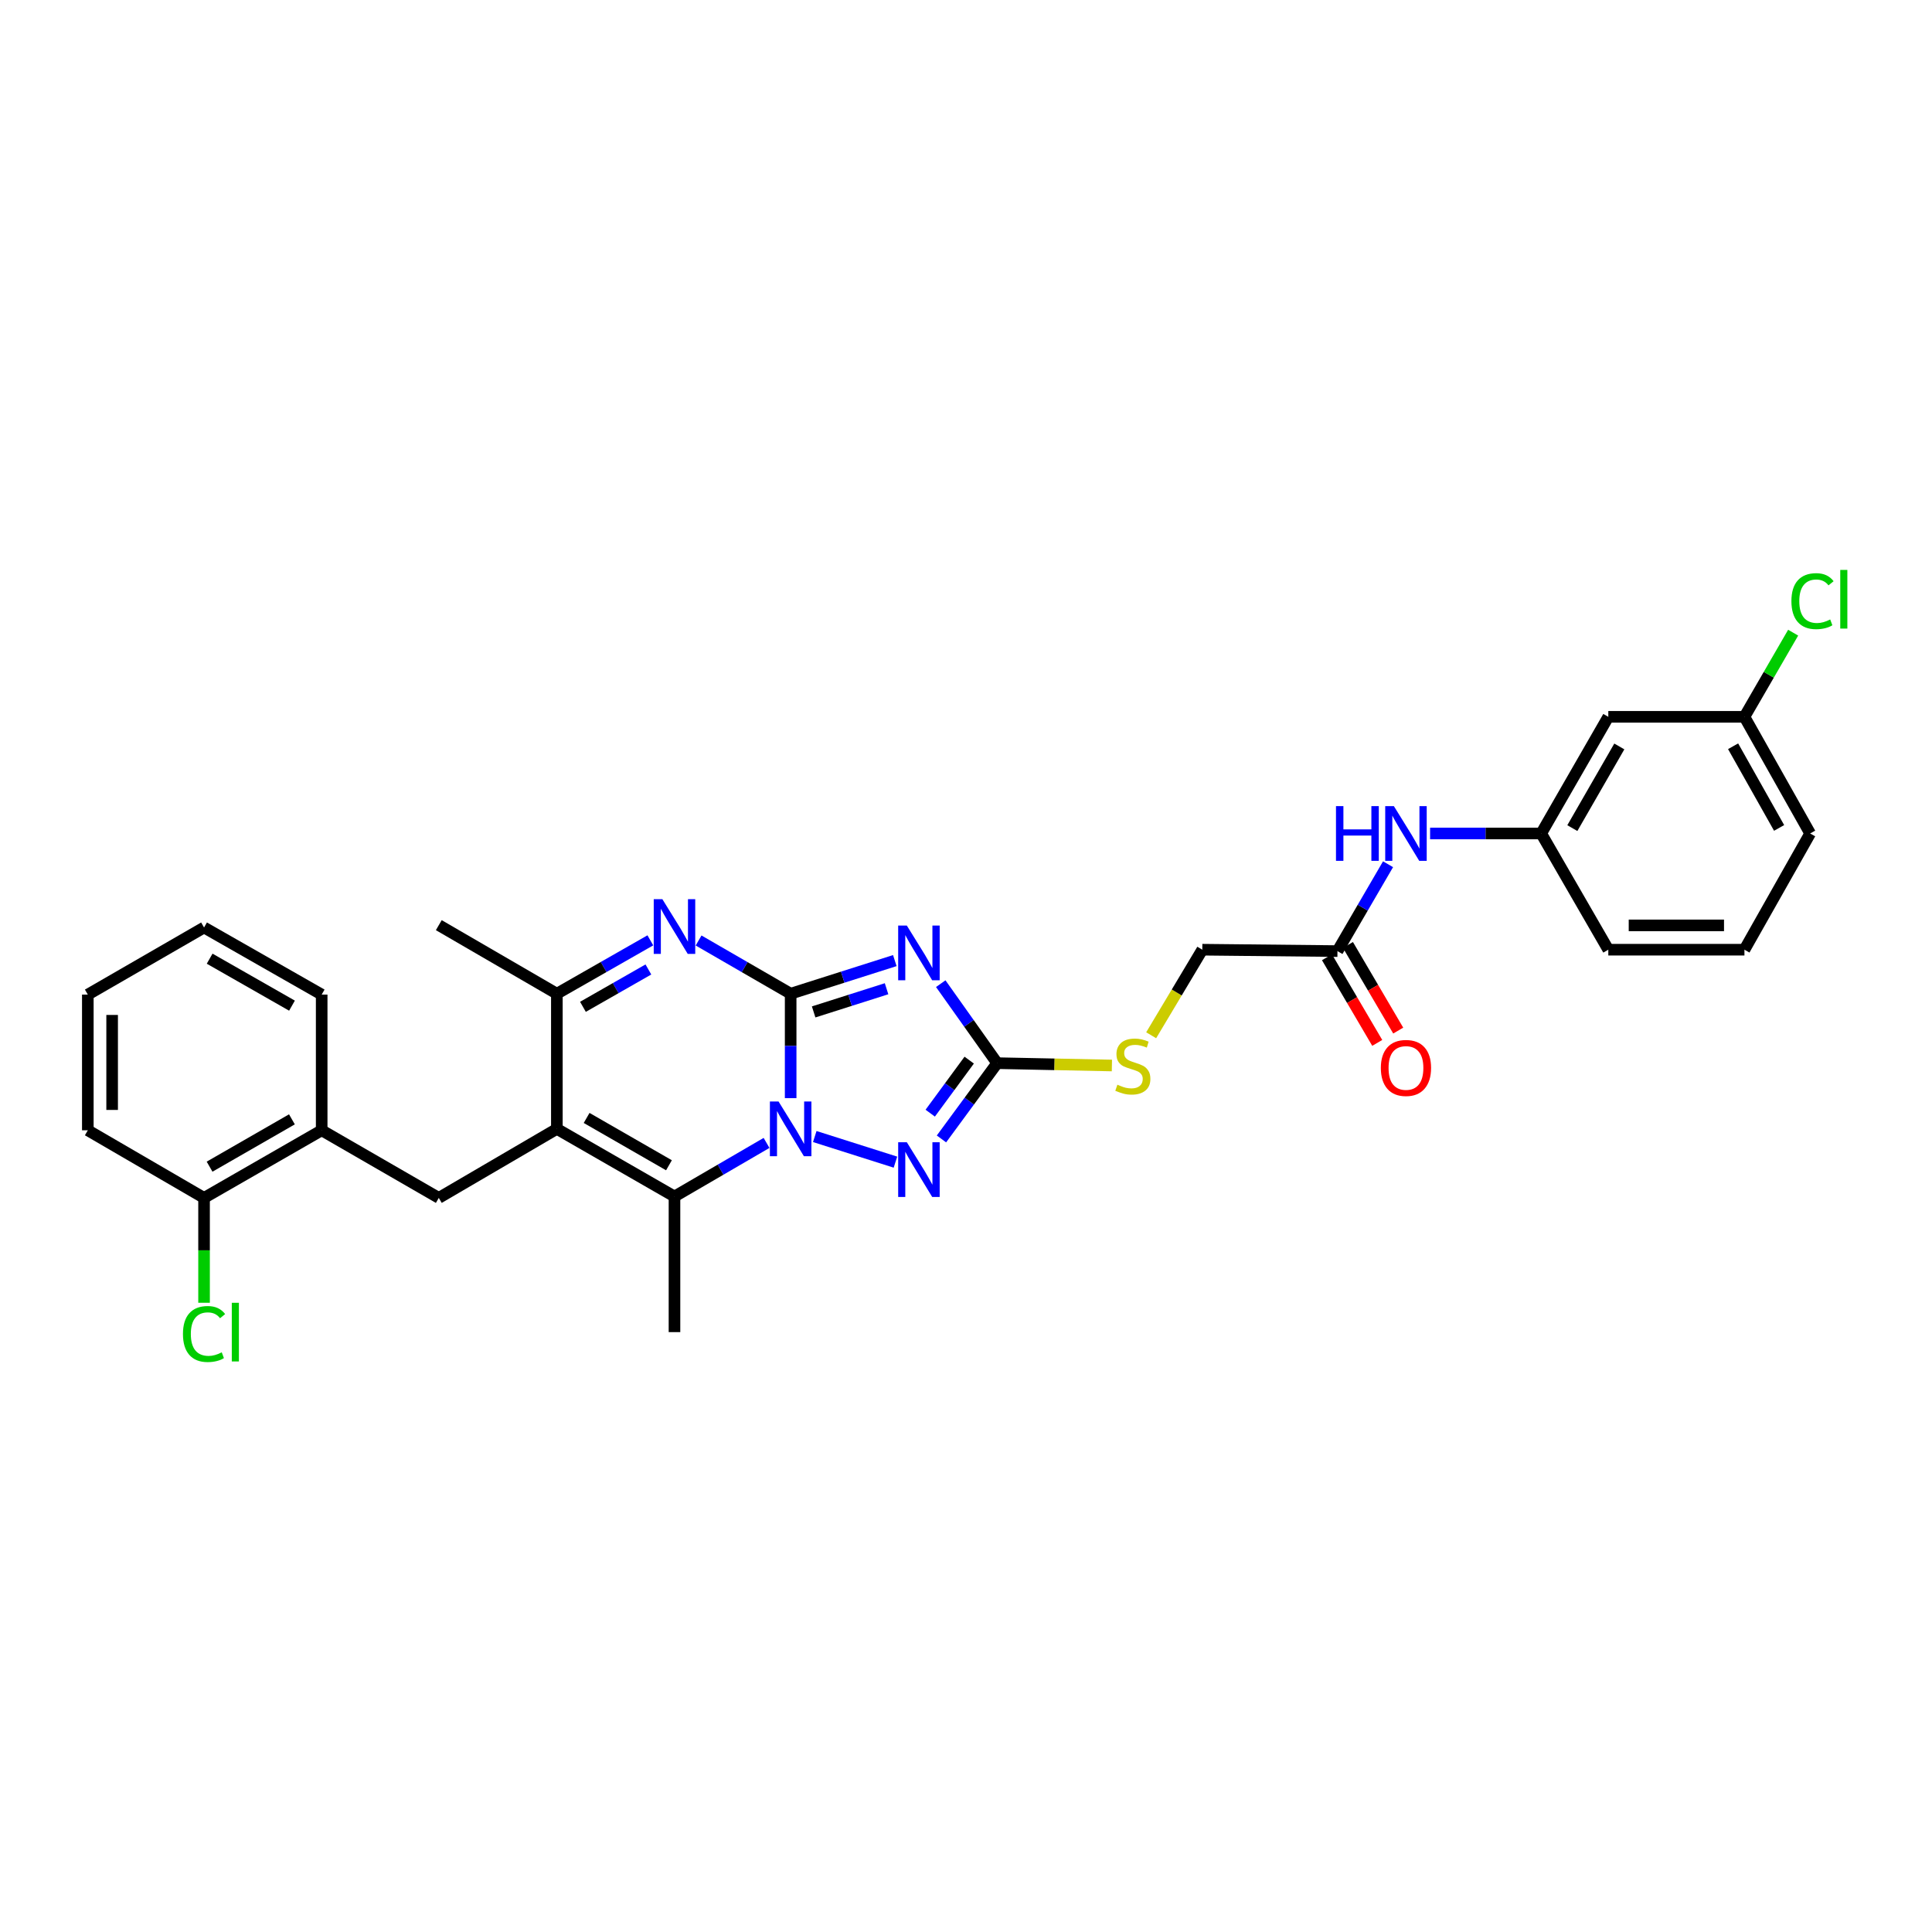 <?xml version='1.0' encoding='iso-8859-1'?>
<svg version='1.1' baseProfile='full'
              xmlns='http://www.w3.org/2000/svg'
                      xmlns:rdkit='http://www.rdkit.org/xml'
                      xmlns:xlink='http://www.w3.org/1999/xlink'
                  xml:space='preserve'
width='1000px' height='1000px' viewBox='0 0 1000 1000'>
<!-- END OF HEADER -->
<rect style='opacity:1.0;fill:#FFFFFF;stroke:none' width='1000' height='1000' x='0' y='0'> </rect>
<path class='bond-0' d='M 409.242,514.346 L 409.242,541.372' style='fill:none;fill-rule:evenodd;stroke:#000000;stroke-width:6px;stroke-linecap:butt;stroke-linejoin:miter;stroke-opacity:1' />
<path class='bond-0' d='M 409.242,541.372 L 409.242,568.397' style='fill:none;fill-rule:evenodd;stroke:#0000FF;stroke-width:6px;stroke-linecap:butt;stroke-linejoin:miter;stroke-opacity:1' />
<path class='bond-1' d='M 409.242,514.346 L 436.198,505.775' style='fill:none;fill-rule:evenodd;stroke:#000000;stroke-width:6px;stroke-linecap:butt;stroke-linejoin:miter;stroke-opacity:1' />
<path class='bond-1' d='M 436.198,505.775 L 463.154,497.204' style='fill:none;fill-rule:evenodd;stroke:#0000FF;stroke-width:6px;stroke-linecap:butt;stroke-linejoin:miter;stroke-opacity:1' />
<path class='bond-1' d='M 421.142,523.77 L 440.012,517.77' style='fill:none;fill-rule:evenodd;stroke:#000000;stroke-width:6px;stroke-linecap:butt;stroke-linejoin:miter;stroke-opacity:1' />
<path class='bond-1' d='M 440.012,517.77 L 458.881,511.77' style='fill:none;fill-rule:evenodd;stroke:#0000FF;stroke-width:6px;stroke-linecap:butt;stroke-linejoin:miter;stroke-opacity:1' />
<path class='bond-3' d='M 409.242,514.346 L 385.415,500.572' style='fill:none;fill-rule:evenodd;stroke:#000000;stroke-width:6px;stroke-linecap:butt;stroke-linejoin:miter;stroke-opacity:1' />
<path class='bond-3' d='M 385.415,500.572 L 361.589,486.798' style='fill:none;fill-rule:evenodd;stroke:#0000FF;stroke-width:6px;stroke-linecap:butt;stroke-linejoin:miter;stroke-opacity:1' />
<path class='bond-4' d='M 396.762,591.57 L 372.938,605.437' style='fill:none;fill-rule:evenodd;stroke:#0000FF;stroke-width:6px;stroke-linecap:butt;stroke-linejoin:miter;stroke-opacity:1' />
<path class='bond-4' d='M 372.938,605.437 L 349.113,619.304' style='fill:none;fill-rule:evenodd;stroke:#000000;stroke-width:6px;stroke-linecap:butt;stroke-linejoin:miter;stroke-opacity:1' />
<path class='bond-5' d='M 421.723,588.268 L 463.482,601.524' style='fill:none;fill-rule:evenodd;stroke:#0000FF;stroke-width:6px;stroke-linecap:butt;stroke-linejoin:miter;stroke-opacity:1' />
<path class='bond-6' d='M 486.928,509.145 L 501.529,529.716' style='fill:none;fill-rule:evenodd;stroke:#0000FF;stroke-width:6px;stroke-linecap:butt;stroke-linejoin:miter;stroke-opacity:1' />
<path class='bond-6' d='M 501.529,529.716 L 516.13,550.288' style='fill:none;fill-rule:evenodd;stroke:#000000;stroke-width:6px;stroke-linecap:butt;stroke-linejoin:miter;stroke-opacity:1' />
<path class='bond-2' d='M 288.229,584.306 L 288.229,514.346' style='fill:none;fill-rule:evenodd;stroke:#000000;stroke-width:6px;stroke-linecap:butt;stroke-linejoin:miter;stroke-opacity:1' />
<path class='bond-8' d='M 288.229,584.306 L 227.121,620.031' style='fill:none;fill-rule:evenodd;stroke:#000000;stroke-width:6px;stroke-linecap:butt;stroke-linejoin:miter;stroke-opacity:1' />
<path class='bond-31' d='M 288.229,584.306 L 349.113,619.304' style='fill:none;fill-rule:evenodd;stroke:#000000;stroke-width:6px;stroke-linecap:butt;stroke-linejoin:miter;stroke-opacity:1' />
<path class='bond-31' d='M 303.634,578.644 L 346.253,603.142' style='fill:none;fill-rule:evenodd;stroke:#000000;stroke-width:6px;stroke-linecap:butt;stroke-linejoin:miter;stroke-opacity:1' />
<path class='bond-7' d='M 336.62,486.718 L 312.424,500.532' style='fill:none;fill-rule:evenodd;stroke:#0000FF;stroke-width:6px;stroke-linecap:butt;stroke-linejoin:miter;stroke-opacity:1' />
<path class='bond-7' d='M 312.424,500.532 L 288.229,514.346' style='fill:none;fill-rule:evenodd;stroke:#000000;stroke-width:6px;stroke-linecap:butt;stroke-linejoin:miter;stroke-opacity:1' />
<path class='bond-7' d='M 335.602,501.793 L 318.665,511.463' style='fill:none;fill-rule:evenodd;stroke:#0000FF;stroke-width:6px;stroke-linecap:butt;stroke-linejoin:miter;stroke-opacity:1' />
<path class='bond-7' d='M 318.665,511.463 L 301.728,521.132' style='fill:none;fill-rule:evenodd;stroke:#000000;stroke-width:6px;stroke-linecap:butt;stroke-linejoin:miter;stroke-opacity:1' />
<path class='bond-19' d='M 349.113,619.304 L 349.113,689.502' style='fill:none;fill-rule:evenodd;stroke:#000000;stroke-width:6px;stroke-linecap:butt;stroke-linejoin:miter;stroke-opacity:1' />
<path class='bond-30' d='M 487.3,589.513 L 501.715,569.9' style='fill:none;fill-rule:evenodd;stroke:#0000FF;stroke-width:6px;stroke-linecap:butt;stroke-linejoin:miter;stroke-opacity:1' />
<path class='bond-30' d='M 501.715,569.9 L 516.13,550.288' style='fill:none;fill-rule:evenodd;stroke:#000000;stroke-width:6px;stroke-linecap:butt;stroke-linejoin:miter;stroke-opacity:1' />
<path class='bond-30' d='M 481.482,576.175 L 491.573,562.446' style='fill:none;fill-rule:evenodd;stroke:#0000FF;stroke-width:6px;stroke-linecap:butt;stroke-linejoin:miter;stroke-opacity:1' />
<path class='bond-30' d='M 491.573,562.446 L 501.663,548.717' style='fill:none;fill-rule:evenodd;stroke:#000000;stroke-width:6px;stroke-linecap:butt;stroke-linejoin:miter;stroke-opacity:1' />
<path class='bond-11' d='M 516.13,550.288 L 545.825,550.894' style='fill:none;fill-rule:evenodd;stroke:#000000;stroke-width:6px;stroke-linecap:butt;stroke-linejoin:miter;stroke-opacity:1' />
<path class='bond-11' d='M 545.825,550.894 L 575.52,551.5' style='fill:none;fill-rule:evenodd;stroke:#CCCC00;stroke-width:6px;stroke-linecap:butt;stroke-linejoin:miter;stroke-opacity:1' />
<path class='bond-22' d='M 288.229,514.346 L 227.121,478.859' style='fill:none;fill-rule:evenodd;stroke:#000000;stroke-width:6px;stroke-linecap:butt;stroke-linejoin:miter;stroke-opacity:1' />
<path class='bond-9' d='M 227.121,620.031 L 166.502,585.034' style='fill:none;fill-rule:evenodd;stroke:#000000;stroke-width:6px;stroke-linecap:butt;stroke-linejoin:miter;stroke-opacity:1' />
<path class='bond-14' d='M 166.502,585.034 L 105.618,620.031' style='fill:none;fill-rule:evenodd;stroke:#000000;stroke-width:6px;stroke-linecap:butt;stroke-linejoin:miter;stroke-opacity:1' />
<path class='bond-14' d='M 151.097,579.371 L 108.478,603.869' style='fill:none;fill-rule:evenodd;stroke:#000000;stroke-width:6px;stroke-linecap:butt;stroke-linejoin:miter;stroke-opacity:1' />
<path class='bond-24' d='M 166.502,585.034 L 166.502,514.8' style='fill:none;fill-rule:evenodd;stroke:#000000;stroke-width:6px;stroke-linecap:butt;stroke-linejoin:miter;stroke-opacity:1' />
<path class='bond-10' d='M 692.265,492.291 L 622.304,491.564' style='fill:none;fill-rule:evenodd;stroke:#000000;stroke-width:6px;stroke-linecap:butt;stroke-linejoin:miter;stroke-opacity:1' />
<path class='bond-12' d='M 692.265,492.291 L 705.358,469.81' style='fill:none;fill-rule:evenodd;stroke:#000000;stroke-width:6px;stroke-linecap:butt;stroke-linejoin:miter;stroke-opacity:1' />
<path class='bond-12' d='M 705.358,469.81 L 718.451,447.329' style='fill:none;fill-rule:evenodd;stroke:#0000FF;stroke-width:6px;stroke-linecap:butt;stroke-linejoin:miter;stroke-opacity:1' />
<path class='bond-16' d='M 686.838,495.478 L 699.85,517.64' style='fill:none;fill-rule:evenodd;stroke:#000000;stroke-width:6px;stroke-linecap:butt;stroke-linejoin:miter;stroke-opacity:1' />
<path class='bond-16' d='M 699.85,517.64 L 712.861,539.802' style='fill:none;fill-rule:evenodd;stroke:#FF0000;stroke-width:6px;stroke-linecap:butt;stroke-linejoin:miter;stroke-opacity:1' />
<path class='bond-16' d='M 697.692,489.105 L 710.704,511.267' style='fill:none;fill-rule:evenodd;stroke:#000000;stroke-width:6px;stroke-linecap:butt;stroke-linejoin:miter;stroke-opacity:1' />
<path class='bond-16' d='M 710.704,511.267 L 723.715,533.429' style='fill:none;fill-rule:evenodd;stroke:#FF0000;stroke-width:6px;stroke-linecap:butt;stroke-linejoin:miter;stroke-opacity:1' />
<path class='bond-17' d='M 595.841,535.849 L 609.073,513.707' style='fill:none;fill-rule:evenodd;stroke:#CCCC00;stroke-width:6px;stroke-linecap:butt;stroke-linejoin:miter;stroke-opacity:1' />
<path class='bond-17' d='M 609.073,513.707 L 622.304,491.564' style='fill:none;fill-rule:evenodd;stroke:#000000;stroke-width:6px;stroke-linecap:butt;stroke-linejoin:miter;stroke-opacity:1' />
<path class='bond-13' d='M 740.214,431.407 L 768.967,431.407' style='fill:none;fill-rule:evenodd;stroke:#0000FF;stroke-width:6px;stroke-linecap:butt;stroke-linejoin:miter;stroke-opacity:1' />
<path class='bond-13' d='M 768.967,431.407 L 797.719,431.407' style='fill:none;fill-rule:evenodd;stroke:#000000;stroke-width:6px;stroke-linecap:butt;stroke-linejoin:miter;stroke-opacity:1' />
<path class='bond-15' d='M 797.719,431.407 L 832.458,371.027' style='fill:none;fill-rule:evenodd;stroke:#000000;stroke-width:6px;stroke-linecap:butt;stroke-linejoin:miter;stroke-opacity:1' />
<path class='bond-15' d='M 813.84,428.627 L 838.157,386.361' style='fill:none;fill-rule:evenodd;stroke:#000000;stroke-width:6px;stroke-linecap:butt;stroke-linejoin:miter;stroke-opacity:1' />
<path class='bond-25' d='M 797.719,431.407 L 832.458,491.564' style='fill:none;fill-rule:evenodd;stroke:#000000;stroke-width:6px;stroke-linecap:butt;stroke-linejoin:miter;stroke-opacity:1' />
<path class='bond-20' d='M 105.618,620.031 L 105.618,647.168' style='fill:none;fill-rule:evenodd;stroke:#000000;stroke-width:6px;stroke-linecap:butt;stroke-linejoin:miter;stroke-opacity:1' />
<path class='bond-20' d='M 105.618,647.168 L 105.618,674.305' style='fill:none;fill-rule:evenodd;stroke:#00CC00;stroke-width:6px;stroke-linecap:butt;stroke-linejoin:miter;stroke-opacity:1' />
<path class='bond-26' d='M 105.618,620.031 L 45.455,585.034' style='fill:none;fill-rule:evenodd;stroke:#000000;stroke-width:6px;stroke-linecap:butt;stroke-linejoin:miter;stroke-opacity:1' />
<path class='bond-18' d='M 832.458,371.027 L 902.915,371.027' style='fill:none;fill-rule:evenodd;stroke:#000000;stroke-width:6px;stroke-linecap:butt;stroke-linejoin:miter;stroke-opacity:1' />
<path class='bond-21' d='M 902.915,371.027 L 915.525,349.248' style='fill:none;fill-rule:evenodd;stroke:#000000;stroke-width:6px;stroke-linecap:butt;stroke-linejoin:miter;stroke-opacity:1' />
<path class='bond-21' d='M 915.525,349.248 L 928.135,327.469' style='fill:none;fill-rule:evenodd;stroke:#00CC00;stroke-width:6px;stroke-linecap:butt;stroke-linejoin:miter;stroke-opacity:1' />
<path class='bond-33' d='M 902.915,371.027 L 936.934,431.407' style='fill:none;fill-rule:evenodd;stroke:#000000;stroke-width:6px;stroke-linecap:butt;stroke-linejoin:miter;stroke-opacity:1' />
<path class='bond-33' d='M 897.052,386.262 L 920.865,428.529' style='fill:none;fill-rule:evenodd;stroke:#000000;stroke-width:6px;stroke-linecap:butt;stroke-linejoin:miter;stroke-opacity:1' />
<path class='bond-23' d='M 902.915,491.564 L 832.458,491.564' style='fill:none;fill-rule:evenodd;stroke:#000000;stroke-width:6px;stroke-linecap:butt;stroke-linejoin:miter;stroke-opacity:1' />
<path class='bond-23' d='M 892.347,478.978 L 843.027,478.978' style='fill:none;fill-rule:evenodd;stroke:#000000;stroke-width:6px;stroke-linecap:butt;stroke-linejoin:miter;stroke-opacity:1' />
<path class='bond-27' d='M 902.915,491.564 L 936.934,431.407' style='fill:none;fill-rule:evenodd;stroke:#000000;stroke-width:6px;stroke-linecap:butt;stroke-linejoin:miter;stroke-opacity:1' />
<path class='bond-28' d='M 166.502,514.8 L 105.618,480.068' style='fill:none;fill-rule:evenodd;stroke:#000000;stroke-width:6px;stroke-linecap:butt;stroke-linejoin:miter;stroke-opacity:1' />
<path class='bond-28' d='M 151.133,520.523 L 108.514,496.211' style='fill:none;fill-rule:evenodd;stroke:#000000;stroke-width:6px;stroke-linecap:butt;stroke-linejoin:miter;stroke-opacity:1' />
<path class='bond-32' d='M 45.455,585.034 L 45.455,514.8' style='fill:none;fill-rule:evenodd;stroke:#000000;stroke-width:6px;stroke-linecap:butt;stroke-linejoin:miter;stroke-opacity:1' />
<path class='bond-32' d='M 58.041,574.499 L 58.041,525.335' style='fill:none;fill-rule:evenodd;stroke:#000000;stroke-width:6px;stroke-linecap:butt;stroke-linejoin:miter;stroke-opacity:1' />
<path class='bond-29' d='M 105.618,480.068 L 45.455,514.8' style='fill:none;fill-rule:evenodd;stroke:#000000;stroke-width:6px;stroke-linecap:butt;stroke-linejoin:miter;stroke-opacity:1' />
<path  class='atom-1' d='M 402.982 570.146
L 412.262 585.146
Q 413.182 586.626, 414.662 589.306
Q 416.142 591.986, 416.222 592.146
L 416.222 570.146
L 419.982 570.146
L 419.982 598.466
L 416.102 598.466
L 406.142 582.066
Q 404.982 580.146, 403.742 577.946
Q 402.542 575.746, 402.182 575.066
L 402.182 598.466
L 398.502 598.466
L 398.502 570.146
L 402.982 570.146
' fill='#0000FF'/>
<path  class='atom-2' d='M 469.376 479.075
L 478.656 494.075
Q 479.576 495.555, 481.056 498.235
Q 482.536 500.915, 482.616 501.075
L 482.616 479.075
L 486.376 479.075
L 486.376 507.395
L 482.496 507.395
L 472.536 490.995
Q 471.376 489.075, 470.136 486.875
Q 468.936 484.675, 468.576 483.995
L 468.576 507.395
L 464.896 507.395
L 464.896 479.075
L 469.376 479.075
' fill='#0000FF'/>
<path  class='atom-4' d='M 342.853 465.426
L 352.133 480.426
Q 353.053 481.906, 354.533 484.586
Q 356.013 487.266, 356.093 487.426
L 356.093 465.426
L 359.853 465.426
L 359.853 493.746
L 355.973 493.746
L 346.013 477.346
Q 344.853 475.426, 343.613 473.226
Q 342.413 471.026, 342.053 470.346
L 342.053 493.746
L 338.373 493.746
L 338.373 465.426
L 342.853 465.426
' fill='#0000FF'/>
<path  class='atom-6' d='M 469.376 591.222
L 478.656 606.222
Q 479.576 607.702, 481.056 610.382
Q 482.536 613.062, 482.616 613.222
L 482.616 591.222
L 486.376 591.222
L 486.376 619.542
L 482.496 619.542
L 472.536 603.142
Q 471.376 601.222, 470.136 599.022
Q 468.936 596.822, 468.576 596.142
L 468.576 619.542
L 464.896 619.542
L 464.896 591.222
L 469.376 591.222
' fill='#0000FF'/>
<path  class='atom-12' d='M 578.356 561.441
Q 578.676 561.561, 579.996 562.121
Q 581.316 562.681, 582.756 563.041
Q 584.236 563.361, 585.676 563.361
Q 588.356 563.361, 589.916 562.081
Q 591.476 560.761, 591.476 558.481
Q 591.476 556.921, 590.676 555.961
Q 589.916 555.001, 588.716 554.481
Q 587.516 553.961, 585.516 553.361
Q 582.996 552.601, 581.476 551.881
Q 579.996 551.161, 578.916 549.641
Q 577.876 548.121, 577.876 545.561
Q 577.876 542.001, 580.276 539.801
Q 582.716 537.601, 587.516 537.601
Q 590.796 537.601, 594.516 539.161
L 593.596 542.241
Q 590.196 540.841, 587.636 540.841
Q 584.876 540.841, 583.356 542.001
Q 581.836 543.121, 581.876 545.081
Q 581.876 546.601, 582.636 547.521
Q 583.436 548.441, 584.556 548.961
Q 585.716 549.481, 587.636 550.081
Q 590.196 550.881, 591.716 551.681
Q 593.236 552.481, 594.316 554.121
Q 595.436 555.721, 595.436 558.481
Q 595.436 562.401, 592.796 564.521
Q 590.196 566.601, 585.836 566.601
Q 583.316 566.601, 581.396 566.041
Q 579.516 565.521, 577.276 564.601
L 578.356 561.441
' fill='#CCCC00'/>
<path  class='atom-13' d='M 691.504 417.247
L 695.344 417.247
L 695.344 429.287
L 709.824 429.287
L 709.824 417.247
L 713.664 417.247
L 713.664 445.567
L 709.824 445.567
L 709.824 432.487
L 695.344 432.487
L 695.344 445.567
L 691.504 445.567
L 691.504 417.247
' fill='#0000FF'/>
<path  class='atom-13' d='M 721.464 417.247
L 730.744 432.247
Q 731.664 433.727, 733.144 436.407
Q 734.624 439.087, 734.704 439.247
L 734.704 417.247
L 738.464 417.247
L 738.464 445.567
L 734.584 445.567
L 724.624 429.167
Q 723.464 427.247, 722.224 425.047
Q 721.024 422.847, 720.664 422.167
L 720.664 445.567
L 716.984 445.567
L 716.984 417.247
L 721.464 417.247
' fill='#0000FF'/>
<path  class='atom-17' d='M 714.724 552.766
Q 714.724 545.966, 718.084 542.166
Q 721.444 538.366, 727.724 538.366
Q 734.004 538.366, 737.364 542.166
Q 740.724 545.966, 740.724 552.766
Q 740.724 559.646, 737.324 563.566
Q 733.924 567.446, 727.724 567.446
Q 721.484 567.446, 718.084 563.566
Q 714.724 559.686, 714.724 552.766
M 727.724 564.246
Q 732.044 564.246, 734.364 561.366
Q 736.724 558.446, 736.724 552.766
Q 736.724 547.206, 734.364 544.406
Q 732.044 541.566, 727.724 541.566
Q 723.404 541.566, 721.044 544.366
Q 718.724 547.166, 718.724 552.766
Q 718.724 558.486, 721.044 561.366
Q 723.404 564.246, 727.724 564.246
' fill='#FF0000'/>
<path  class='atom-21' d='M 94.698 690.482
Q 94.698 683.442, 97.978 679.762
Q 101.298 676.042, 107.578 676.042
Q 113.418 676.042, 116.538 680.162
L 113.898 682.322
Q 111.618 679.322, 107.578 679.322
Q 103.298 679.322, 101.018 682.202
Q 98.778 685.042, 98.778 690.482
Q 98.778 696.082, 101.098 698.962
Q 103.458 701.842, 108.018 701.842
Q 111.138 701.842, 114.778 699.962
L 115.898 702.962
Q 114.418 703.922, 112.178 704.482
Q 109.938 705.042, 107.458 705.042
Q 101.298 705.042, 97.978 701.282
Q 94.698 697.522, 94.698 690.482
' fill='#00CC00'/>
<path  class='atom-21' d='M 119.978 674.322
L 123.658 674.322
L 123.658 704.682
L 119.978 704.682
L 119.978 674.322
' fill='#00CC00'/>
<path  class='atom-22' d='M 927.231 311.151
Q 927.231 304.111, 930.511 300.431
Q 933.831 296.711, 940.111 296.711
Q 945.951 296.711, 949.071 300.831
L 946.431 302.991
Q 944.151 299.991, 940.111 299.991
Q 935.831 299.991, 933.551 302.871
Q 931.311 305.711, 931.311 311.151
Q 931.311 316.751, 933.631 319.631
Q 935.991 322.511, 940.551 322.511
Q 943.671 322.511, 947.311 320.631
L 948.431 323.631
Q 946.951 324.591, 944.711 325.151
Q 942.471 325.711, 939.991 325.711
Q 933.831 325.711, 930.511 321.951
Q 927.231 318.191, 927.231 311.151
' fill='#00CC00'/>
<path  class='atom-22' d='M 952.511 294.991
L 956.191 294.991
L 956.191 325.351
L 952.511 325.351
L 952.511 294.991
' fill='#00CC00'/>
</svg>
